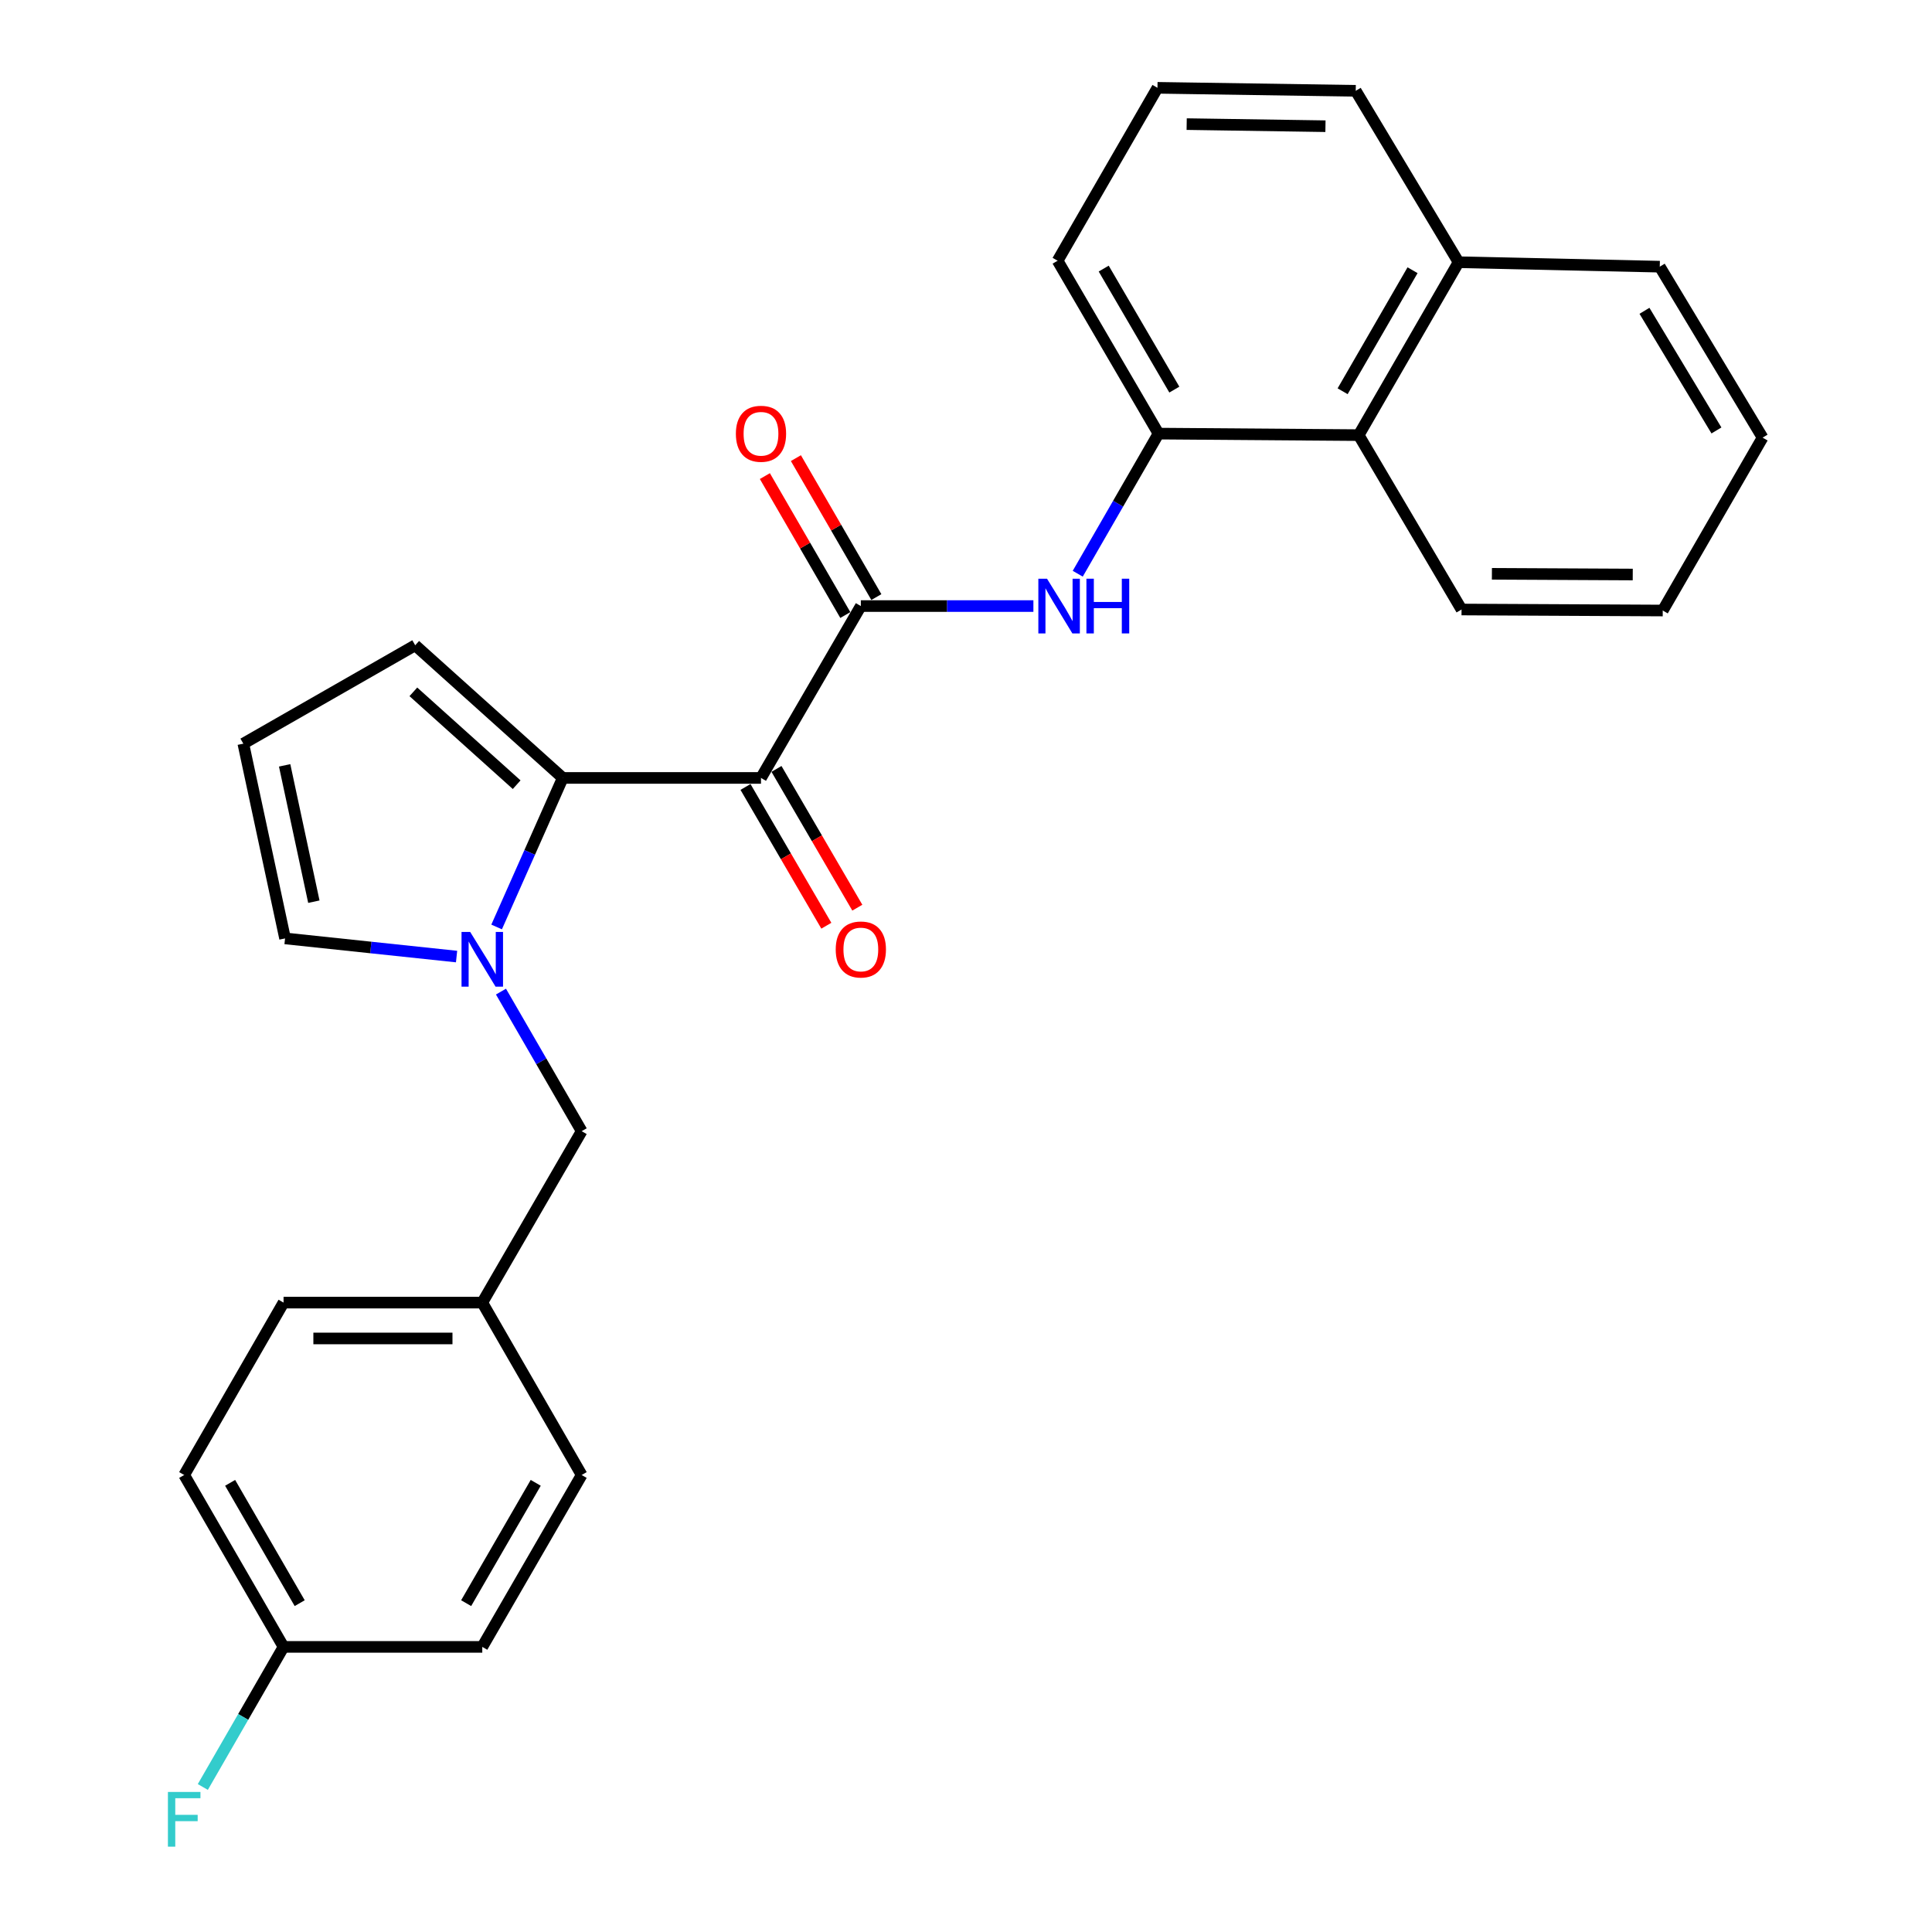 <?xml version='1.0' encoding='iso-8859-1'?>
<svg version='1.1' baseProfile='full'
              xmlns='http://www.w3.org/2000/svg'
                      xmlns:rdkit='http://www.rdkit.org/xml'
                      xmlns:xlink='http://www.w3.org/1999/xlink'
                  xml:space='preserve'
width='1000px' height='1000px' viewBox='0 0 1000 1000'>
<!-- END OF HEADER -->
<rect style='opacity:1.0;fill:#FFFFFF;stroke:none' width='1000' height='1000' x='0' y='0'> </rect>
<path class='bond-0' d='M 393.887,402.656 L 291.287,402.656' style='fill:none;fill-rule:evenodd;stroke:#000000;stroke-width:6px;stroke-linecap:butt;stroke-linejoin:miter;stroke-opacity:1' />
<path class='bond-2' d='M 393.887,402.656 L 445.568,313.696' style='fill:none;fill-rule:evenodd;stroke:#000000;stroke-width:6px;stroke-linecap:butt;stroke-linejoin:miter;stroke-opacity:1' />
<path class='bond-9' d='M 385.869,407.327 L 406.791,443.24' style='fill:none;fill-rule:evenodd;stroke:#000000;stroke-width:6px;stroke-linecap:butt;stroke-linejoin:miter;stroke-opacity:1' />
<path class='bond-9' d='M 406.791,443.24 L 427.713,479.153' style='fill:none;fill-rule:evenodd;stroke:#FF0000;stroke-width:6px;stroke-linecap:butt;stroke-linejoin:miter;stroke-opacity:1' />
<path class='bond-9' d='M 401.904,397.986 L 422.826,433.899' style='fill:none;fill-rule:evenodd;stroke:#000000;stroke-width:6px;stroke-linecap:butt;stroke-linejoin:miter;stroke-opacity:1' />
<path class='bond-9' d='M 422.826,433.899 L 443.747,469.812' style='fill:none;fill-rule:evenodd;stroke:#FF0000;stroke-width:6px;stroke-linecap:butt;stroke-linejoin:miter;stroke-opacity:1' />
<path class='bond-1' d='M 291.287,402.656 L 274.169,441.226' style='fill:none;fill-rule:evenodd;stroke:#000000;stroke-width:6px;stroke-linecap:butt;stroke-linejoin:miter;stroke-opacity:1' />
<path class='bond-1' d='M 274.169,441.226 L 257.051,479.796' style='fill:none;fill-rule:evenodd;stroke:#0000FF;stroke-width:6px;stroke-linecap:butt;stroke-linejoin:miter;stroke-opacity:1' />
<path class='bond-7' d='M 291.287,402.656 L 214.904,333.995' style='fill:none;fill-rule:evenodd;stroke:#000000;stroke-width:6px;stroke-linecap:butt;stroke-linejoin:miter;stroke-opacity:1' />
<path class='bond-7' d='M 267.424,406.158 L 213.956,358.095' style='fill:none;fill-rule:evenodd;stroke:#000000;stroke-width:6px;stroke-linecap:butt;stroke-linejoin:miter;stroke-opacity:1' />
<path class='bond-5' d='M 236.32,495.115 L 191.931,490.417' style='fill:none;fill-rule:evenodd;stroke:#0000FF;stroke-width:6px;stroke-linecap:butt;stroke-linejoin:miter;stroke-opacity:1' />
<path class='bond-5' d='M 191.931,490.417 L 147.542,485.719' style='fill:none;fill-rule:evenodd;stroke:#000000;stroke-width:6px;stroke-linecap:butt;stroke-linejoin:miter;stroke-opacity:1' />
<path class='bond-6' d='M 259.3,513.253 L 280.185,549.374' style='fill:none;fill-rule:evenodd;stroke:#0000FF;stroke-width:6px;stroke-linecap:butt;stroke-linejoin:miter;stroke-opacity:1' />
<path class='bond-6' d='M 280.185,549.374 L 301.071,585.494' style='fill:none;fill-rule:evenodd;stroke:#000000;stroke-width:6px;stroke-linecap:butt;stroke-linejoin:miter;stroke-opacity:1' />
<path class='bond-3' d='M 445.568,313.696 L 490.225,313.696' style='fill:none;fill-rule:evenodd;stroke:#000000;stroke-width:6px;stroke-linecap:butt;stroke-linejoin:miter;stroke-opacity:1' />
<path class='bond-3' d='M 490.225,313.696 L 534.883,313.696' style='fill:none;fill-rule:evenodd;stroke:#0000FF;stroke-width:6px;stroke-linecap:butt;stroke-linejoin:miter;stroke-opacity:1' />
<path class='bond-11' d='M 453.598,309.047 L 432.776,273.086' style='fill:none;fill-rule:evenodd;stroke:#000000;stroke-width:6px;stroke-linecap:butt;stroke-linejoin:miter;stroke-opacity:1' />
<path class='bond-11' d='M 432.776,273.086 L 411.955,237.126' style='fill:none;fill-rule:evenodd;stroke:#FF0000;stroke-width:6px;stroke-linecap:butt;stroke-linejoin:miter;stroke-opacity:1' />
<path class='bond-11' d='M 437.538,318.345 L 416.717,282.385' style='fill:none;fill-rule:evenodd;stroke:#000000;stroke-width:6px;stroke-linecap:butt;stroke-linejoin:miter;stroke-opacity:1' />
<path class='bond-11' d='M 416.717,282.385 L 395.896,246.425' style='fill:none;fill-rule:evenodd;stroke:#FF0000;stroke-width:6px;stroke-linecap:butt;stroke-linejoin:miter;stroke-opacity:1' />
<path class='bond-4' d='M 557.836,296.96 L 578.739,260.699' style='fill:none;fill-rule:evenodd;stroke:#0000FF;stroke-width:6px;stroke-linecap:butt;stroke-linejoin:miter;stroke-opacity:1' />
<path class='bond-4' d='M 578.739,260.699 L 599.643,224.437' style='fill:none;fill-rule:evenodd;stroke:#000000;stroke-width:6px;stroke-linecap:butt;stroke-linejoin:miter;stroke-opacity:1' />
<path class='bond-8' d='M 599.643,224.437 L 703.252,225.22' style='fill:none;fill-rule:evenodd;stroke:#000000;stroke-width:6px;stroke-linecap:butt;stroke-linejoin:miter;stroke-opacity:1' />
<path class='bond-20' d='M 599.643,224.437 L 547.415,134.951' style='fill:none;fill-rule:evenodd;stroke:#000000;stroke-width:6px;stroke-linecap:butt;stroke-linejoin:miter;stroke-opacity:1' />
<path class='bond-20' d='M 607.835,201.66 L 571.276,139.02' style='fill:none;fill-rule:evenodd;stroke:#000000;stroke-width:6px;stroke-linecap:butt;stroke-linejoin:miter;stroke-opacity:1' />
<path class='bond-27' d='M 147.542,485.719 L 125.944,384.914' style='fill:none;fill-rule:evenodd;stroke:#000000;stroke-width:6px;stroke-linecap:butt;stroke-linejoin:miter;stroke-opacity:1' />
<path class='bond-27' d='M 162.448,466.711 L 147.329,396.147' style='fill:none;fill-rule:evenodd;stroke:#000000;stroke-width:6px;stroke-linecap:butt;stroke-linejoin:miter;stroke-opacity:1' />
<path class='bond-13' d='M 301.071,585.494 L 249.627,674.228' style='fill:none;fill-rule:evenodd;stroke:#000000;stroke-width:6px;stroke-linecap:butt;stroke-linejoin:miter;stroke-opacity:1' />
<path class='bond-10' d='M 214.904,333.995 L 125.944,384.914' style='fill:none;fill-rule:evenodd;stroke:#000000;stroke-width:6px;stroke-linecap:butt;stroke-linejoin:miter;stroke-opacity:1' />
<path class='bond-12' d='M 703.252,225.22 L 754.954,135.724' style='fill:none;fill-rule:evenodd;stroke:#000000;stroke-width:6px;stroke-linecap:butt;stroke-linejoin:miter;stroke-opacity:1' />
<path class='bond-12' d='M 694.939,202.513 L 731.131,139.866' style='fill:none;fill-rule:evenodd;stroke:#000000;stroke-width:6px;stroke-linecap:butt;stroke-linejoin:miter;stroke-opacity:1' />
<path class='bond-22' d='M 703.252,225.22 L 756.49,315.48' style='fill:none;fill-rule:evenodd;stroke:#000000;stroke-width:6px;stroke-linecap:butt;stroke-linejoin:miter;stroke-opacity:1' />
<path class='bond-24' d='M 754.954,135.724 L 859.09,138.033' style='fill:none;fill-rule:evenodd;stroke:#000000;stroke-width:6px;stroke-linecap:butt;stroke-linejoin:miter;stroke-opacity:1' />
<path class='bond-28' d='M 754.954,135.724 L 701.727,47.001' style='fill:none;fill-rule:evenodd;stroke:#000000;stroke-width:6px;stroke-linecap:butt;stroke-linejoin:miter;stroke-opacity:1' />
<path class='bond-16' d='M 249.627,674.228 L 301.071,763.456' style='fill:none;fill-rule:evenodd;stroke:#000000;stroke-width:6px;stroke-linecap:butt;stroke-linejoin:miter;stroke-opacity:1' />
<path class='bond-17' d='M 249.627,674.228 L 146.769,674.228' style='fill:none;fill-rule:evenodd;stroke:#000000;stroke-width:6px;stroke-linecap:butt;stroke-linejoin:miter;stroke-opacity:1' />
<path class='bond-17' d='M 234.198,692.785 L 162.198,692.785' style='fill:none;fill-rule:evenodd;stroke:#000000;stroke-width:6px;stroke-linecap:butt;stroke-linejoin:miter;stroke-opacity:1' />
<path class='bond-14' d='M 146.769,852.426 L 95.335,763.456' style='fill:none;fill-rule:evenodd;stroke:#000000;stroke-width:6px;stroke-linecap:butt;stroke-linejoin:miter;stroke-opacity:1' />
<path class='bond-14' d='M 155.12,829.793 L 119.116,767.514' style='fill:none;fill-rule:evenodd;stroke:#000000;stroke-width:6px;stroke-linecap:butt;stroke-linejoin:miter;stroke-opacity:1' />
<path class='bond-15' d='M 146.769,852.426 L 125.874,888.683' style='fill:none;fill-rule:evenodd;stroke:#000000;stroke-width:6px;stroke-linecap:butt;stroke-linejoin:miter;stroke-opacity:1' />
<path class='bond-15' d='M 125.874,888.683 L 104.98,924.94' style='fill:none;fill-rule:evenodd;stroke:#33CCCC;stroke-width:6px;stroke-linecap:butt;stroke-linejoin:miter;stroke-opacity:1' />
<path class='bond-29' d='M 146.769,852.426 L 249.627,852.426' style='fill:none;fill-rule:evenodd;stroke:#000000;stroke-width:6px;stroke-linecap:butt;stroke-linejoin:miter;stroke-opacity:1' />
<path class='bond-18' d='M 301.071,763.456 L 249.627,852.426' style='fill:none;fill-rule:evenodd;stroke:#000000;stroke-width:6px;stroke-linecap:butt;stroke-linejoin:miter;stroke-opacity:1' />
<path class='bond-18' d='M 277.289,767.513 L 241.278,829.792' style='fill:none;fill-rule:evenodd;stroke:#000000;stroke-width:6px;stroke-linecap:butt;stroke-linejoin:miter;stroke-opacity:1' />
<path class='bond-19' d='M 146.769,674.228 L 95.335,763.456' style='fill:none;fill-rule:evenodd;stroke:#000000;stroke-width:6px;stroke-linecap:butt;stroke-linejoin:miter;stroke-opacity:1' />
<path class='bond-21' d='M 547.415,134.951 L 599.106,45.455' style='fill:none;fill-rule:evenodd;stroke:#000000;stroke-width:6px;stroke-linecap:butt;stroke-linejoin:miter;stroke-opacity:1' />
<path class='bond-23' d='M 599.106,45.455 L 701.727,47.001' style='fill:none;fill-rule:evenodd;stroke:#000000;stroke-width:6px;stroke-linecap:butt;stroke-linejoin:miter;stroke-opacity:1' />
<path class='bond-23' d='M 614.22,64.241 L 686.054,65.324' style='fill:none;fill-rule:evenodd;stroke:#000000;stroke-width:6px;stroke-linecap:butt;stroke-linejoin:miter;stroke-opacity:1' />
<path class='bond-25' d='M 756.49,315.48 L 860.636,316.005' style='fill:none;fill-rule:evenodd;stroke:#000000;stroke-width:6px;stroke-linecap:butt;stroke-linejoin:miter;stroke-opacity:1' />
<path class='bond-25' d='M 772.206,297.002 L 845.108,297.37' style='fill:none;fill-rule:evenodd;stroke:#000000;stroke-width:6px;stroke-linecap:butt;stroke-linejoin:miter;stroke-opacity:1' />
<path class='bond-30' d='M 859.09,138.033 L 912.318,226.509' style='fill:none;fill-rule:evenodd;stroke:#000000;stroke-width:6px;stroke-linecap:butt;stroke-linejoin:miter;stroke-opacity:1' />
<path class='bond-30' d='M 851.173,160.871 L 888.432,222.804' style='fill:none;fill-rule:evenodd;stroke:#000000;stroke-width:6px;stroke-linecap:butt;stroke-linejoin:miter;stroke-opacity:1' />
<path class='bond-26' d='M 860.636,316.005 L 912.318,226.509' style='fill:none;fill-rule:evenodd;stroke:#000000;stroke-width:6px;stroke-linecap:butt;stroke-linejoin:miter;stroke-opacity:1' />
<path  class='atom-2' d='M 243.367 482.364
L 252.647 497.364
Q 253.567 498.844, 255.047 501.524
Q 256.527 504.204, 256.607 504.364
L 256.607 482.364
L 260.367 482.364
L 260.367 510.684
L 256.487 510.684
L 246.527 494.284
Q 245.367 492.364, 244.127 490.164
Q 242.927 487.964, 242.567 487.284
L 242.567 510.684
L 238.887 510.684
L 238.887 482.364
L 243.367 482.364
' fill='#0000FF'/>
<path  class='atom-4' d='M 541.928 299.536
L 551.208 314.536
Q 552.128 316.016, 553.608 318.696
Q 555.088 321.376, 555.168 321.536
L 555.168 299.536
L 558.928 299.536
L 558.928 327.856
L 555.048 327.856
L 545.088 311.456
Q 543.928 309.536, 542.688 307.336
Q 541.488 305.136, 541.128 304.456
L 541.128 327.856
L 537.448 327.856
L 537.448 299.536
L 541.928 299.536
' fill='#0000FF'/>
<path  class='atom-4' d='M 562.328 299.536
L 566.168 299.536
L 566.168 311.576
L 580.648 311.576
L 580.648 299.536
L 584.488 299.536
L 584.488 327.856
L 580.648 327.856
L 580.648 314.776
L 566.168 314.776
L 566.168 327.856
L 562.328 327.856
L 562.328 299.536
' fill='#0000FF'/>
<path  class='atom-10' d='M 432.568 491.449
Q 432.568 484.649, 435.928 480.849
Q 439.288 477.049, 445.568 477.049
Q 451.848 477.049, 455.208 480.849
Q 458.568 484.649, 458.568 491.449
Q 458.568 498.329, 455.168 502.249
Q 451.768 506.129, 445.568 506.129
Q 439.328 506.129, 435.928 502.249
Q 432.568 498.369, 432.568 491.449
M 445.568 502.929
Q 449.888 502.929, 452.208 500.049
Q 454.568 497.129, 454.568 491.449
Q 454.568 485.889, 452.208 483.089
Q 449.888 480.249, 445.568 480.249
Q 441.248 480.249, 438.888 483.049
Q 436.568 485.849, 436.568 491.449
Q 436.568 497.169, 438.888 500.049
Q 441.248 502.929, 445.568 502.929
' fill='#FF0000'/>
<path  class='atom-12' d='M 380.887 224.517
Q 380.887 217.717, 384.247 213.917
Q 387.607 210.117, 393.887 210.117
Q 400.167 210.117, 403.527 213.917
Q 406.887 217.717, 406.887 224.517
Q 406.887 231.397, 403.487 235.317
Q 400.087 239.197, 393.887 239.197
Q 387.647 239.197, 384.247 235.317
Q 380.887 231.437, 380.887 224.517
M 393.887 235.997
Q 398.207 235.997, 400.527 233.117
Q 402.887 230.197, 402.887 224.517
Q 402.887 218.957, 400.527 216.157
Q 398.207 213.317, 393.887 213.317
Q 389.567 213.317, 387.207 216.117
Q 384.887 218.917, 384.887 224.517
Q 384.887 230.237, 387.207 233.117
Q 389.567 235.997, 393.887 235.997
' fill='#FF0000'/>
<path  class='atom-16' d='M 86.915 927.515
L 103.755 927.515
L 103.755 930.755
L 90.715 930.755
L 90.715 939.355
L 102.315 939.355
L 102.315 942.635
L 90.715 942.635
L 90.715 955.835
L 86.915 955.835
L 86.915 927.515
' fill='#33CCCC'/>
</svg>
